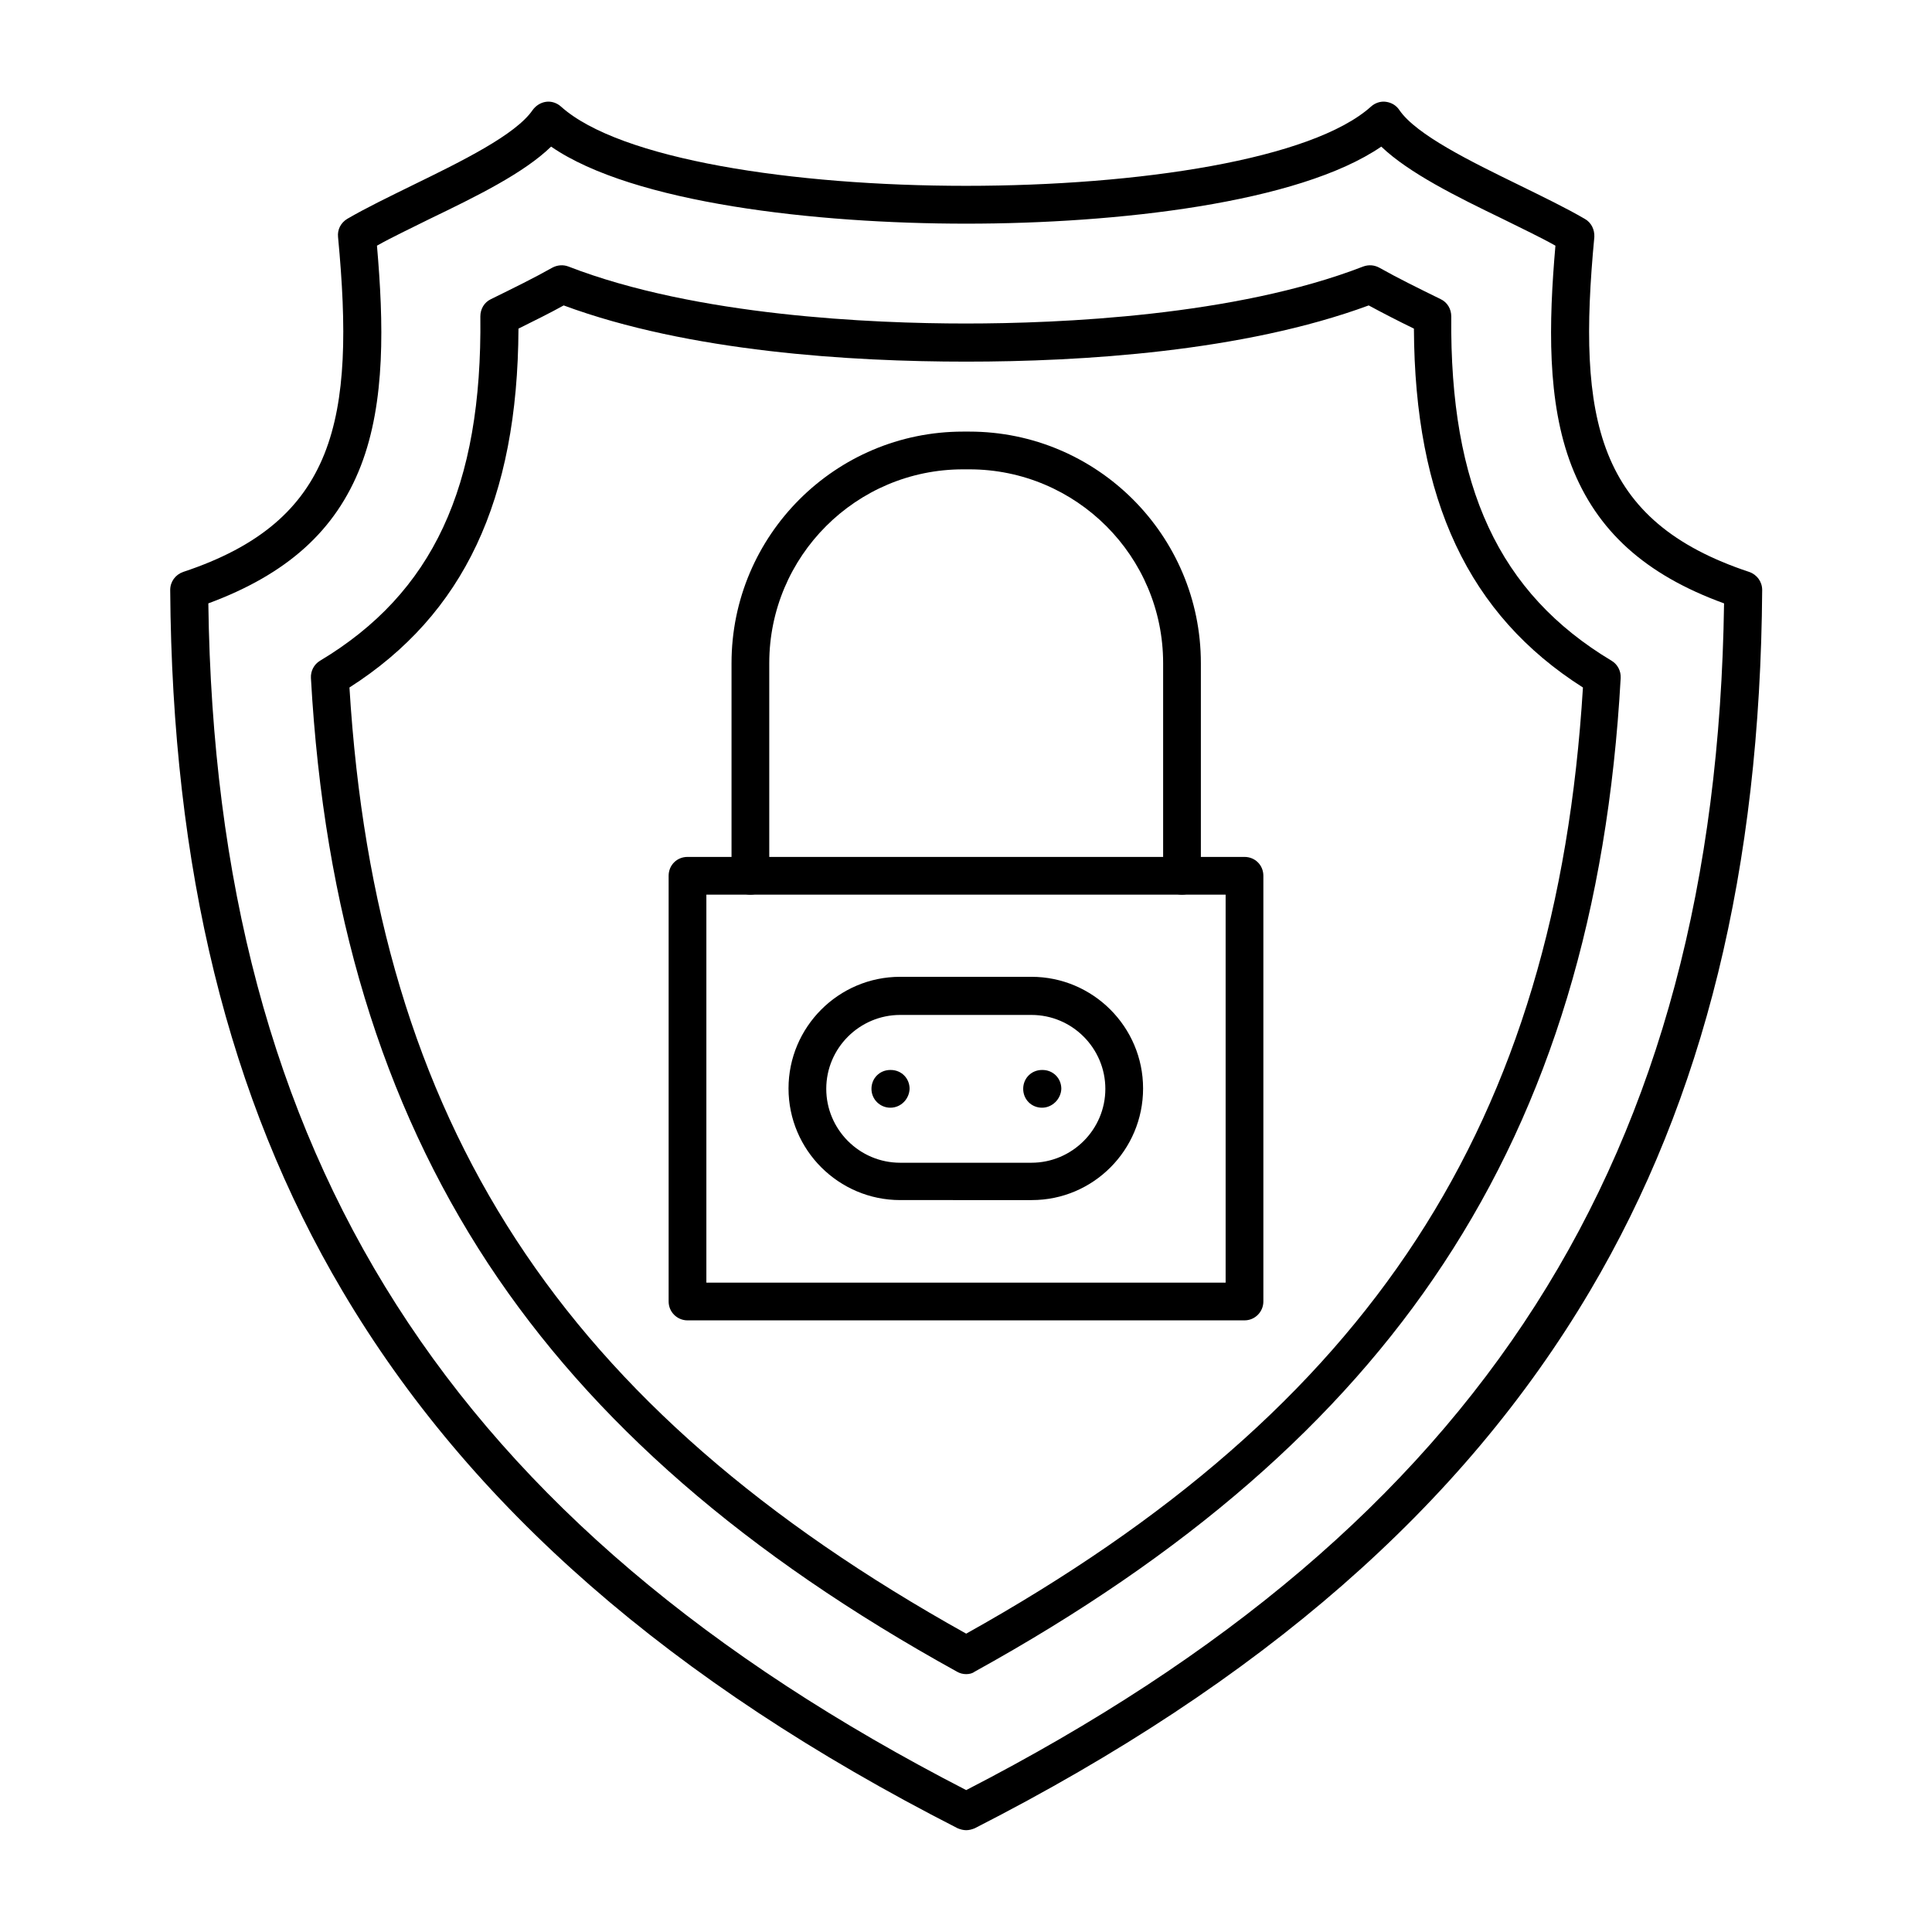 <svg xmlns="http://www.w3.org/2000/svg" xmlns:xlink="http://www.w3.org/1999/xlink" width="512" height="512" x="0" y="0" viewBox="0 0 491.5 491.5" style="enable-background:new 0 0 512 512" xml:space="preserve" class="">  <g>    <g fill-rule="evenodd" clip-rule="evenodd">      <path fill="#000000" d="M53 153.5c1.9 141 61.5 234.3 192.8 301.9C377 387.8 436.6 294.5 438.6 153.5c-20.1-7.3-32.4-18.5-38.8-35-6.3-16.3-5.8-36.4-4.1-56-3.9-2.2-8.6-4.4-13.4-6.8-11.8-5.7-23.9-11.7-30.9-18.4-21 14.4-67.4 19.6-105.6 19.6s-84.7-5.2-105.6-19.6c-7 6.8-19.1 12.7-30.9 18.4-4.8 2.4-9.5 4.6-13.4 6.8 1.7 19.6 2.2 39.7-4.1 56-6.4 16.5-18.8 27.6-38.8 35zm192.8 312.1c-.7 0-1.5-.2-2.2-.5-72.9-37.2-124.1-81.9-156.5-136.7-29-49-43.3-107.3-43.8-178.3 0-2.1 1.3-3.9 3.3-4.6 38.9-12.9 43.8-38.8 39.4-85.2-.2-1.9.7-3.6 2.3-4.6 4.8-2.8 10.6-5.6 16.7-8.6 12.3-6 26.2-12.8 30.5-19.1.8-1.1 2-1.9 3.4-2.1s2.8.3 3.8 1.2c29.9 26.9 176.2 26.9 206.1 0 1-.9 2.4-1.4 3.8-1.2s2.6.9 3.4 2.1c4.3 6.3 18.2 13.1 30.5 19.1 6.1 3 11.9 5.8 16.7 8.6 1.6.9 2.5 2.7 2.4 4.6-4.4 46.4.5 72.3 39.4 85.2 2 .7 3.3 2.5 3.3 4.6-.5 71-14.8 129.3-43.8 178.3-32.4 54.8-83.6 99.5-156.5 136.7-.7.3-1.5.5-2.2.5z" opacity="1" data-original="#afafaf" class=""></path>      <g fill="#7a7a7a">        <path d="M88.9 174.9c6.8 111 53.9 183.3 156.9 240.7 103-57.5 150.1-129.7 156.9-240.7-29.1-18.5-42.8-47.7-43-91.3-4.1-2-7.8-3.9-11.5-5.9C316.2 89.5 275 92 245.8 92c-29.3 0-70.5-2.5-102.4-14.3-3.6 2-7.3 3.8-11.5 5.9-.2 43.6-13.9 72.7-43 91.3zm156.9 251c-.8 0-1.6-.2-2.3-.6-53.8-29.7-92.8-63.6-119.3-103.8-27-41.1-41.8-89.8-45.1-149-.1-1.8.8-3.5 2.3-4.4 28.7-17.2 41.3-44.2 40.8-87.6 0-1.9 1-3.6 2.7-4.4 5.9-2.9 10.8-5.3 15.6-8 1.3-.7 2.8-.8 4.1-.3 32.5 12.6 77.3 14.5 101.1 14.5s68.6-1.9 101.1-14.5c1.4-.5 2.8-.4 4.1.3 4.8 2.7 9.7 5.1 15.6 8 1.7.8 2.7 2.5 2.7 4.4-.4 43.4 12.1 70.4 40.8 87.6 1.5.9 2.4 2.6 2.3 4.4-3.3 59.2-18 107.9-45.1 149-26.4 40.1-65.5 74.1-119.3 103.8-.5.4-1.3.6-2.1.6z" fill="#000000" opacity="1" data-original="#7a7a7a" class=""></path>        <path d="M179.7 326.3h132.1v-98.7H179.7zm136.9 9.6H174.9c-2.6 0-4.8-2.1-4.8-4.8V222.8c0-2.7 2.1-4.8 4.8-4.8h141.7c2.7 0 4.8 2.1 4.8 4.8v108.3c0 2.6-2.1 4.8-4.8 4.8z" fill="#000000" opacity="1" data-original="#7a7a7a" class=""></path>        <path d="M229 258.2c-10.3 0-18.8 8.4-18.8 18.8 0 10.3 8.4 18.8 18.8 18.8h33.4c10.3 0 18.8-8.4 18.8-18.8 0-10.3-8.4-18.8-18.8-18.8zm33.5 47.1H229c-15.6 0-28.4-12.7-28.4-28.4 0-15.6 12.7-28.4 28.4-28.4h33.4c15.6 0 28.4 12.7 28.4 28.4s-12.7 28.4-28.3 28.4zM300.7 227.6c-2.7 0-4.8-2.1-4.8-4.8v-54.1c0-27.2-22.1-49.3-49.3-49.3H245c-27.2 0-49.3 22.1-49.3 49.3v54.1c0 2.7-2.2 4.8-4.8 4.8s-4.8-2.1-4.8-4.8v-54.1c0-32.5 26.4-58.9 58.9-58.9h1.6c32.5 0 58.9 26.4 58.9 58.9v54.1c0 2.7-2.2 4.8-4.8 4.8z" fill="#000000" opacity="1" data-original="#7a7a7a" class=""></path>        <path d="M226.5 281.8c-2.6 0-4.8-2.1-4.8-4.8s2.1-4.8 4.8-4.8h.1c2.7 0 4.8 2.1 4.8 4.8-.1 2.6-2.2 4.8-4.9 4.8zM265.1 281.8c-2.7 0-4.8-2.1-4.8-4.8s2.1-4.8 4.8-4.8h.1c2.7 0 4.8 2.1 4.8 4.8-.1 2.6-2.3 4.8-4.9 4.8z" fill="#000000" opacity="1" data-original="#7a7a7a" class=""></path>      </g>    </g>  </g></svg>
